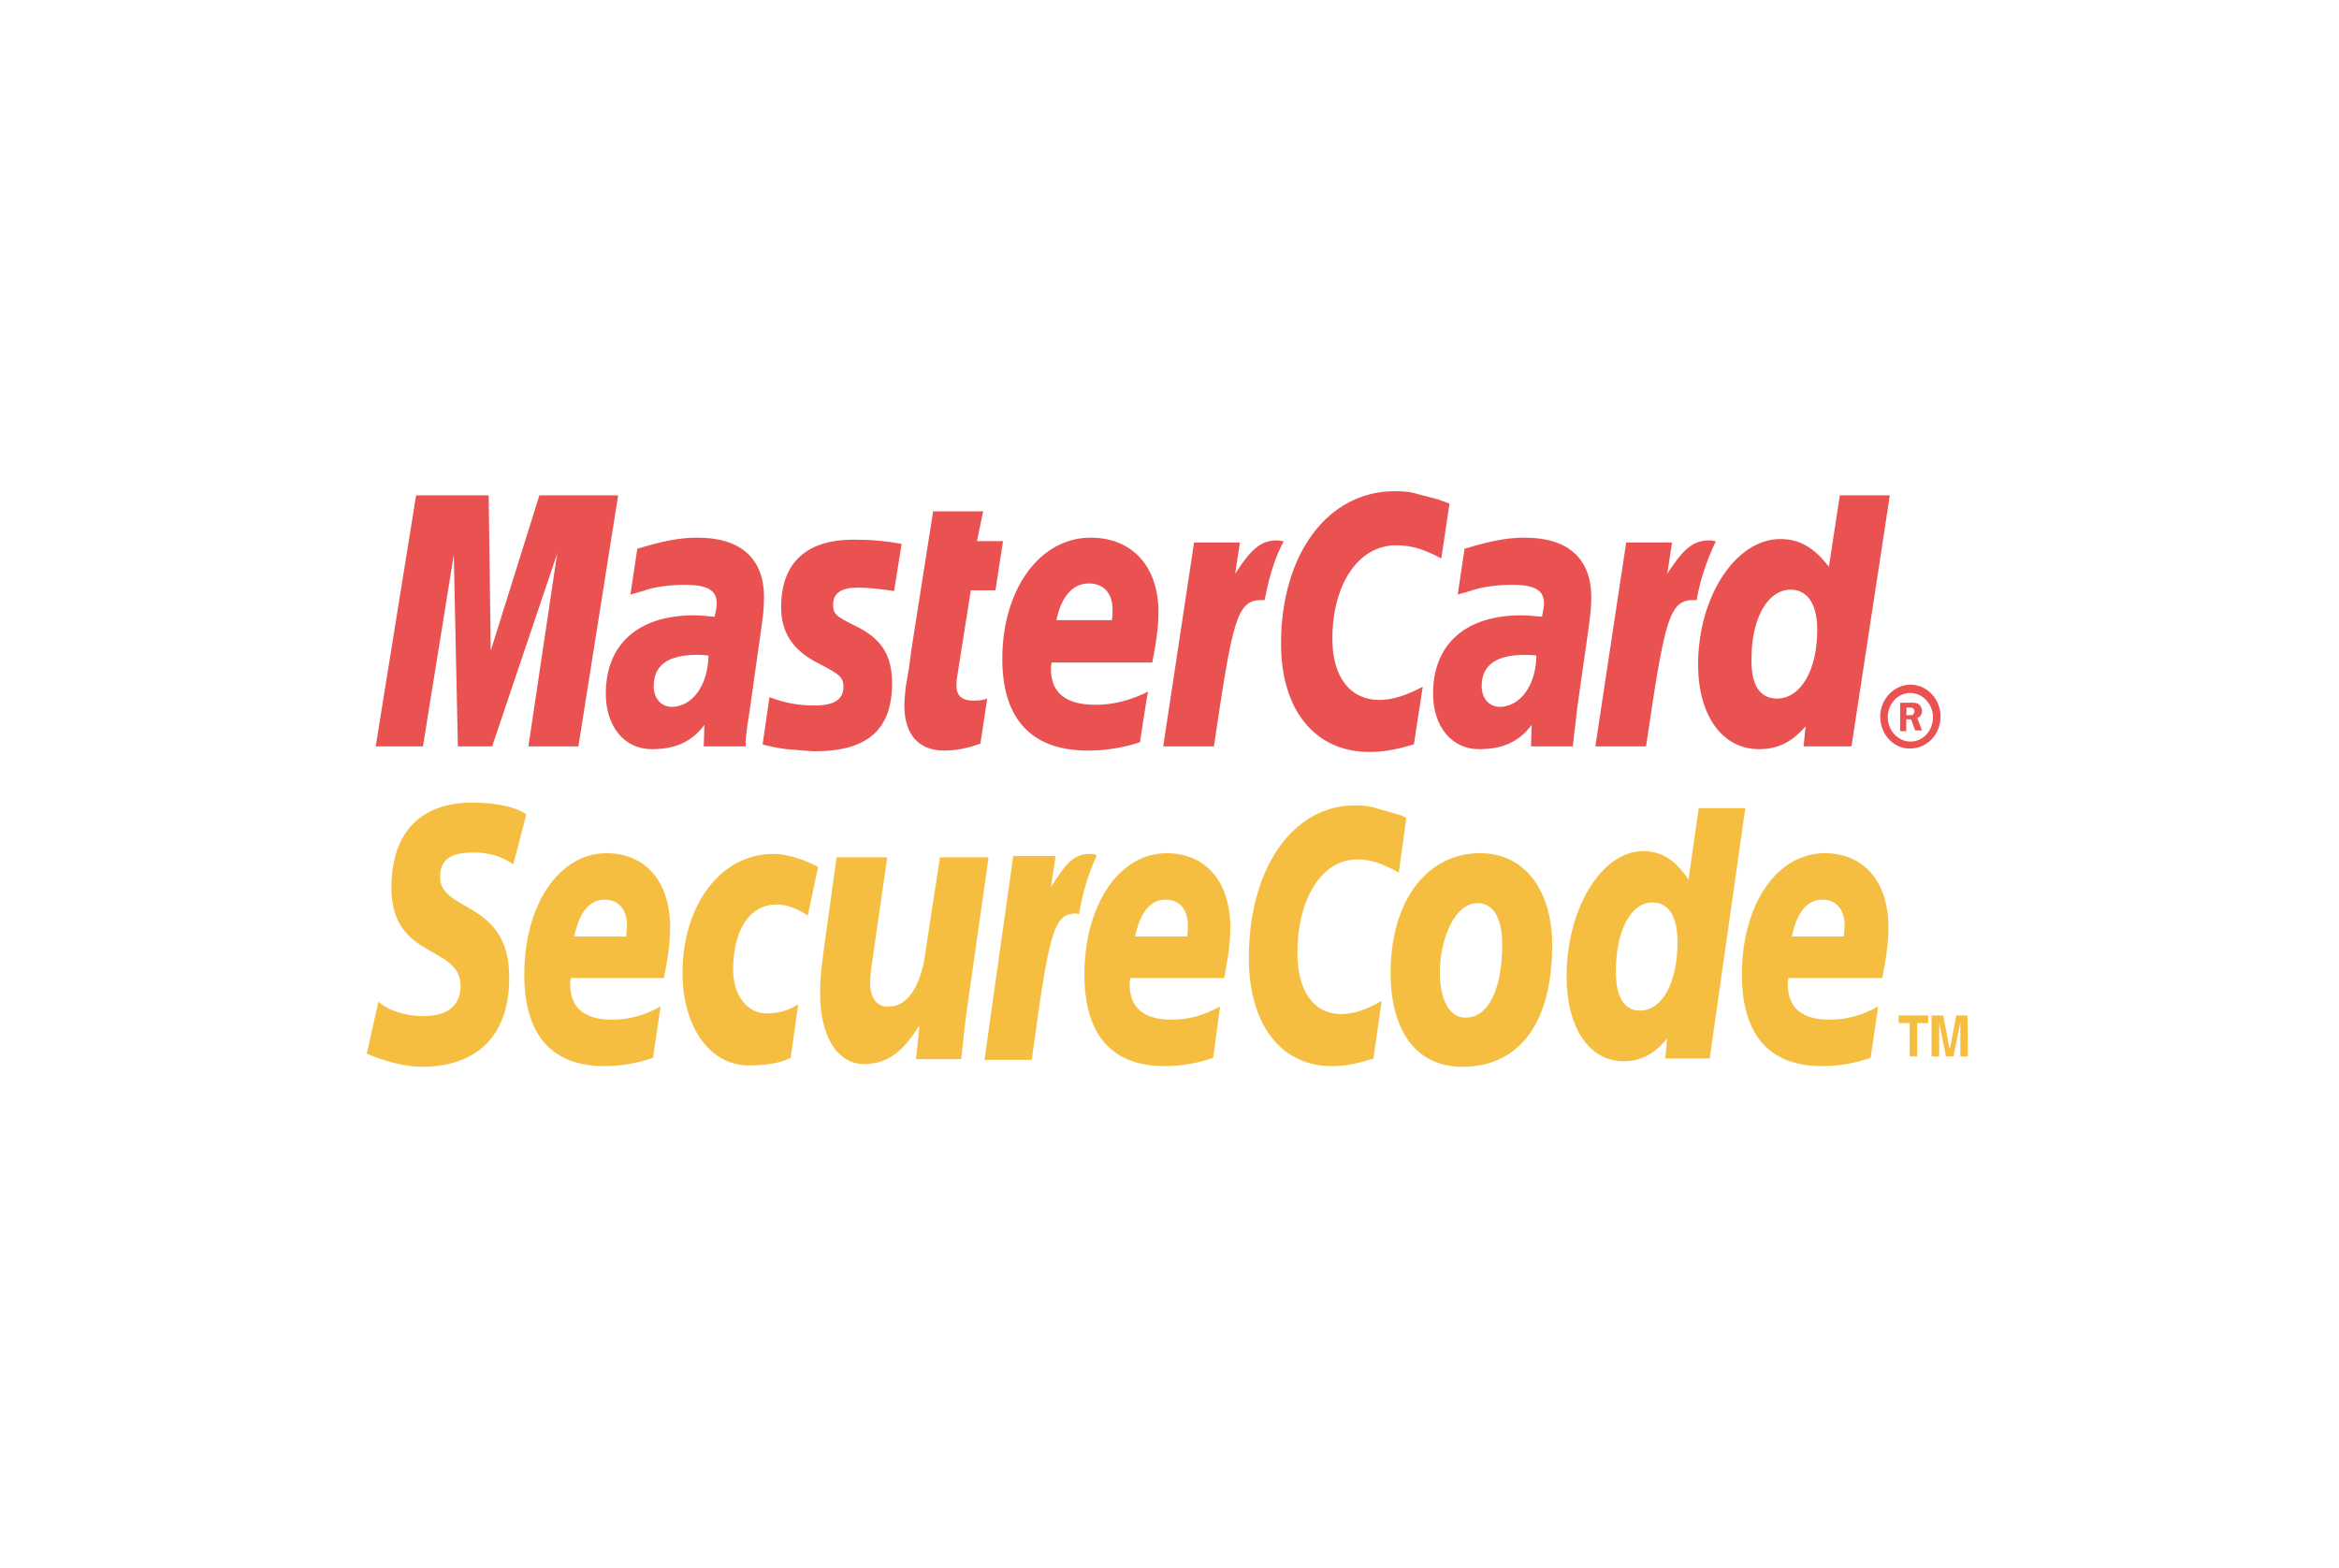 <svg width="88" height="59" viewBox="0 0 88 59" fill="none" xmlns="http://www.w3.org/2000/svg">
<g style="mix-blend-mode:luminosity" opacity="0.8">
<path fill-rule="evenodd" clip-rule="evenodd" d="M70.74 26.961C70.74 26.309 71.256 25.761 71.874 25.761C72.518 25.761 73.008 26.309 73.008 26.961C73.008 27.613 72.518 28.161 71.874 28.161C71.256 28.187 70.74 27.639 70.74 26.961ZM71.874 27.9C72.364 27.9 72.724 27.483 72.724 26.987C72.724 26.491 72.338 26.074 71.874 26.074C71.385 26.074 71.024 26.491 71.024 26.987C71.024 27.483 71.41 27.9 71.874 27.9ZM71.719 27.509H71.488V26.439H71.926C72.003 26.439 72.106 26.439 72.183 26.491C72.26 26.544 72.312 26.648 72.312 26.752C72.312 26.883 72.235 26.987 72.132 27.013L72.312 27.483H72.054L71.9 27.065H71.719V27.509ZM71.719 26.909H71.848C71.9 26.909 71.951 26.909 71.977 26.883C72.003 26.857 72.029 26.805 72.029 26.752C72.029 26.726 72.003 26.674 71.977 26.648C71.951 26.622 71.874 26.622 71.848 26.622H71.719C71.745 26.648 71.719 26.909 71.719 26.909ZM54.534 18.951L54.225 21.012C53.555 20.646 53.066 20.516 52.525 20.516C51.108 20.516 50.128 21.977 50.128 24.039C50.128 25.474 50.798 26.335 51.906 26.335C52.37 26.335 52.885 26.178 53.529 25.839L53.194 28.005C52.499 28.213 52.035 28.292 51.52 28.292C49.484 28.292 48.196 26.726 48.196 24.221C48.196 20.855 49.948 18.481 52.473 18.481C52.808 18.481 53.091 18.507 53.323 18.585L54.122 18.794C54.302 18.872 54.354 18.872 54.534 18.951ZM48.222 20.36C48.17 20.333 48.093 20.333 48.041 20.333C47.423 20.333 47.062 20.673 46.47 21.586L46.65 20.412H44.924L43.764 28.083H45.671C46.367 23.386 46.521 22.577 47.449 22.577H47.578C47.758 21.664 47.964 20.986 48.299 20.36H48.222ZM36.885 27.979C36.37 28.161 35.958 28.24 35.52 28.24C34.566 28.24 34.025 27.639 34.025 26.544C34.025 26.335 34.051 26.1 34.077 25.839L34.206 25.082L34.283 24.482L35.107 19.238H36.988L36.756 20.36H37.736L37.452 22.212H36.525L36.009 25.474C35.983 25.604 35.983 25.709 35.983 25.787C35.983 26.178 36.19 26.361 36.628 26.361C36.859 26.361 37.014 26.335 37.143 26.283L36.885 27.979ZM29.388 22.838C29.388 23.804 29.826 24.482 30.831 24.978C31.578 25.369 31.732 25.474 31.732 25.839C31.732 26.309 31.397 26.544 30.65 26.544C30.083 26.544 29.568 26.465 28.95 26.23L28.692 28.005L28.769 28.031L29.104 28.109C29.233 28.135 29.388 28.161 29.594 28.187C30.032 28.213 30.392 28.266 30.65 28.266C32.634 28.266 33.562 27.457 33.562 25.709C33.562 24.665 33.175 24.039 32.222 23.569C31.423 23.178 31.346 23.099 31.346 22.734C31.346 22.317 31.655 22.108 32.273 22.108C32.66 22.108 33.149 22.16 33.639 22.238L33.922 20.464C33.381 20.36 32.814 20.307 32.248 20.307C30.109 20.255 29.388 21.403 29.388 22.838ZM69.658 28.083H67.855L67.932 27.326C67.417 27.927 66.876 28.187 66.18 28.187C64.789 28.187 63.887 26.909 63.887 25.004C63.887 22.447 65.304 20.281 66.979 20.281C67.726 20.281 68.267 20.62 68.808 21.325L69.22 18.637H71.101L69.658 28.083ZM66.85 26.283C67.752 26.283 68.37 25.213 68.37 23.699C68.37 22.734 68.009 22.186 67.365 22.186C66.515 22.186 65.897 23.256 65.897 24.769C65.871 25.761 66.206 26.283 66.85 26.283ZM42.889 27.927C42.244 28.135 41.6 28.24 40.93 28.24C38.818 28.24 37.71 27.065 37.71 24.795C37.71 22.16 39.127 20.229 41.033 20.229C42.605 20.229 43.584 21.325 43.584 23.021C43.584 23.569 43.507 24.143 43.352 24.926H39.565C39.539 25.056 39.539 25.108 39.539 25.161C39.539 26.074 40.106 26.517 41.214 26.517C41.884 26.517 42.502 26.361 43.198 26.022C43.172 26.022 42.889 27.927 42.889 27.927ZM41.832 23.334C41.858 23.178 41.858 23.047 41.858 22.943C41.858 22.317 41.523 21.951 40.956 21.951C40.364 21.951 39.925 22.447 39.745 23.334H41.832ZM21.761 28.083H19.88L20.962 20.829L18.515 28.083H17.227L17.072 20.881L15.912 28.083H14.135L15.655 18.637H18.386L18.463 24.482L20.293 18.637H23.256L21.761 28.083ZM26.657 24.665C26.45 24.639 26.373 24.639 26.218 24.639C25.136 24.639 24.595 25.03 24.595 25.813C24.595 26.283 24.879 26.596 25.291 26.596C26.064 26.57 26.631 25.787 26.657 24.665ZM28.048 28.083H26.476L26.502 27.274C26.012 27.927 25.394 28.187 24.518 28.187C23.487 28.187 22.792 27.326 22.792 26.1C22.792 24.221 24.029 23.151 26.116 23.151C26.347 23.151 26.605 23.178 26.888 23.204C26.94 22.943 26.966 22.838 26.966 22.708C26.966 22.212 26.631 22.003 25.755 22.003C25.214 22.003 24.595 22.082 24.183 22.238L23.9 22.317L23.719 22.369L23.977 20.646C24.93 20.36 25.549 20.229 26.244 20.229C27.867 20.229 28.744 21.012 28.744 22.473C28.744 22.864 28.718 23.125 28.589 24.012L28.202 26.752L28.125 27.248L28.074 27.639L28.048 27.927C28.074 27.874 28.048 28.083 28.048 28.083ZM57.806 24.665C57.626 24.639 57.523 24.639 57.368 24.639C56.286 24.639 55.745 25.03 55.745 25.813C55.745 26.283 56.029 26.596 56.441 26.596C57.214 26.57 57.781 25.787 57.806 24.665ZM59.172 28.083H57.6L57.626 27.274C57.136 27.927 56.518 28.187 55.642 28.187C54.611 28.187 53.916 27.326 53.916 26.1C53.916 24.221 55.153 23.151 57.239 23.151C57.446 23.151 57.729 23.178 58.013 23.204C58.064 22.943 58.09 22.838 58.09 22.708C58.09 22.212 57.755 22.003 56.879 22.003C56.338 22.003 55.719 22.082 55.307 22.238L55.024 22.317L54.843 22.369L55.101 20.646C56.054 20.36 56.673 20.229 57.368 20.229C58.992 20.229 59.868 21.012 59.868 22.473C59.868 22.864 59.842 23.125 59.713 24.012L59.327 26.726L59.275 27.222L59.223 27.613L59.198 27.874L59.172 28.083ZM64.48 20.36C64.428 20.333 64.351 20.333 64.299 20.333C63.681 20.333 63.32 20.673 62.727 21.586L62.908 20.412H61.182L60.022 28.083H61.929C62.624 23.386 62.779 22.577 63.706 22.577H63.835C63.964 21.795 64.222 21.064 64.557 20.36H64.48Z" fill="#E52727"/>
<path fill-rule="evenodd" clip-rule="evenodd" d="M56.517 35.52C56.517 37.268 55.976 38.285 55.152 38.285C54.533 38.311 54.172 37.607 54.172 36.589C54.172 35.363 54.714 33.98 55.59 33.98C56.285 33.98 56.517 34.737 56.517 35.52ZM58.398 35.546C58.398 33.615 57.445 32.101 55.693 32.101C53.657 32.101 52.317 33.928 52.317 36.615C52.317 38.546 53.116 40.138 55.023 40.138C56.955 40.138 58.398 38.755 58.398 35.546ZM52.91 30.771L52.627 32.832C51.983 32.467 51.544 32.336 51.055 32.336C49.741 32.336 48.813 33.797 48.813 35.859C48.813 37.294 49.432 38.155 50.462 38.155C50.9 38.155 51.39 37.998 51.983 37.659L51.673 39.825C51.029 40.033 50.591 40.112 50.102 40.112C48.195 40.112 46.984 38.546 46.984 36.041C46.984 32.675 48.633 30.301 50.978 30.301C51.287 30.301 51.544 30.327 51.776 30.405L52.498 30.614C52.704 30.666 52.755 30.692 52.91 30.771ZM41.187 32.154C41.135 32.127 41.058 32.127 41.007 32.127C40.414 32.127 40.105 32.467 39.538 33.38L39.718 32.206H38.121L37.039 39.877H38.817C39.461 35.18 39.615 34.371 40.466 34.371C40.517 34.371 40.517 34.371 40.594 34.398C40.749 33.484 40.981 32.806 41.264 32.18L41.187 32.154ZM64.324 39.825H62.649L62.727 39.068C62.237 39.668 61.722 39.929 61.078 39.929C59.789 39.929 58.939 38.651 58.939 36.746C58.939 34.189 60.253 32.023 61.825 32.023C62.52 32.023 63.036 32.362 63.525 33.093L63.912 30.405H65.664L64.324 39.825ZM61.696 38.024C62.546 38.024 63.113 36.955 63.113 35.441C63.113 34.476 62.778 33.954 62.16 33.954C61.361 33.954 60.794 35.024 60.794 36.537C60.794 37.502 61.103 38.024 61.696 38.024ZM24.569 39.799C23.976 40.008 23.358 40.112 22.739 40.112C20.755 40.112 19.725 38.938 19.725 36.668C19.725 34.032 21.039 32.101 22.817 32.101C24.285 32.101 25.213 33.171 25.213 34.893C25.213 35.441 25.135 36.015 24.981 36.798H21.477C21.451 36.928 21.451 36.981 21.451 37.033C21.451 37.92 21.992 38.364 23.023 38.364C23.667 38.364 24.234 38.207 24.852 37.868L24.569 39.799ZM23.564 35.233C23.564 35.076 23.59 34.945 23.59 34.841C23.59 34.215 23.28 33.849 22.739 33.849C22.172 33.849 21.786 34.345 21.606 35.233H23.564ZM45.644 39.799C45.052 40.008 44.433 40.112 43.815 40.112C41.831 40.112 40.8 38.938 40.8 36.668C40.8 34.032 42.114 32.101 43.892 32.101C45.361 32.101 46.288 33.171 46.288 34.893C46.288 35.441 46.211 36.015 46.057 36.798H42.527C42.501 36.928 42.501 36.981 42.501 37.033C42.501 37.92 43.042 38.364 44.073 38.364C44.717 38.364 45.284 38.207 45.902 37.868L45.644 39.799ZM44.665 35.233C44.691 35.076 44.691 34.945 44.691 34.841C44.691 34.215 44.382 33.849 43.841 33.849C43.274 33.849 42.888 34.345 42.707 35.233H44.665ZM70.379 39.799C69.786 40.008 69.168 40.112 68.549 40.112C66.566 40.112 65.535 38.938 65.535 36.668C65.535 34.032 66.849 32.101 68.652 32.101C70.121 32.101 71.049 33.171 71.049 34.893C71.049 35.441 70.971 36.015 70.817 36.798H67.287C67.261 36.928 67.261 36.981 67.261 37.033C67.261 37.92 67.802 38.364 68.833 38.364C69.477 38.364 70.044 38.207 70.662 37.868L70.379 39.799ZM69.374 35.233C69.374 35.076 69.4 34.945 69.4 34.841C69.4 34.215 69.09 33.849 68.549 33.849C67.983 33.849 67.596 34.345 67.416 35.233H69.374ZM19.312 32.519C18.978 32.284 18.488 32.075 17.844 32.075C17.122 32.075 16.556 32.232 16.556 32.989C16.556 34.345 19.158 33.849 19.158 36.772C19.158 39.433 17.432 40.138 15.886 40.138C15.19 40.138 14.391 39.903 13.799 39.642L14.237 37.685C14.598 38.024 15.293 38.233 15.912 38.233C16.478 38.233 17.329 38.077 17.329 37.085C17.329 35.546 14.726 36.12 14.726 33.406C14.726 30.927 16.247 30.197 17.741 30.197C18.565 30.197 19.364 30.327 19.802 30.64L19.312 32.519ZM29.747 39.799C29.387 39.981 28.897 40.086 28.176 40.086C26.63 40.086 25.677 38.52 25.677 36.615C25.677 34.111 27.068 32.127 29.103 32.127C29.541 32.127 30.237 32.31 30.778 32.623L30.392 34.45C30.005 34.189 29.619 34.032 29.206 34.032C28.253 34.032 27.583 34.919 27.583 36.485C27.583 37.398 28.073 38.129 28.846 38.129C29.309 38.129 29.644 38.024 30.031 37.79L29.747 39.799ZM36.395 37.868C36.292 38.52 36.24 39.199 36.163 39.851H34.462L34.591 38.624H34.565C34.024 39.459 33.483 40.033 32.504 40.033C31.448 40.033 30.855 38.886 30.855 37.398C30.855 36.876 30.881 36.589 30.984 35.806L31.474 32.258H33.38L32.865 35.833C32.813 36.224 32.736 36.589 32.736 37.007C32.736 37.45 32.942 37.92 33.458 37.868C34.23 37.868 34.694 36.902 34.823 35.78L35.364 32.258H37.193L36.395 37.868ZM72.131 39.746H71.847V38.494H71.435V38.207H72.543V38.494H72.131V39.746ZM74.037 39.746H73.754V38.468L73.496 39.746H73.213L72.955 38.468V39.746H72.672V38.207H73.11L73.342 39.433H73.367L73.599 38.207H74.011C74.037 38.207 74.037 39.746 74.037 39.746Z" fill="#F3AE12"/>
</g>
</svg>
